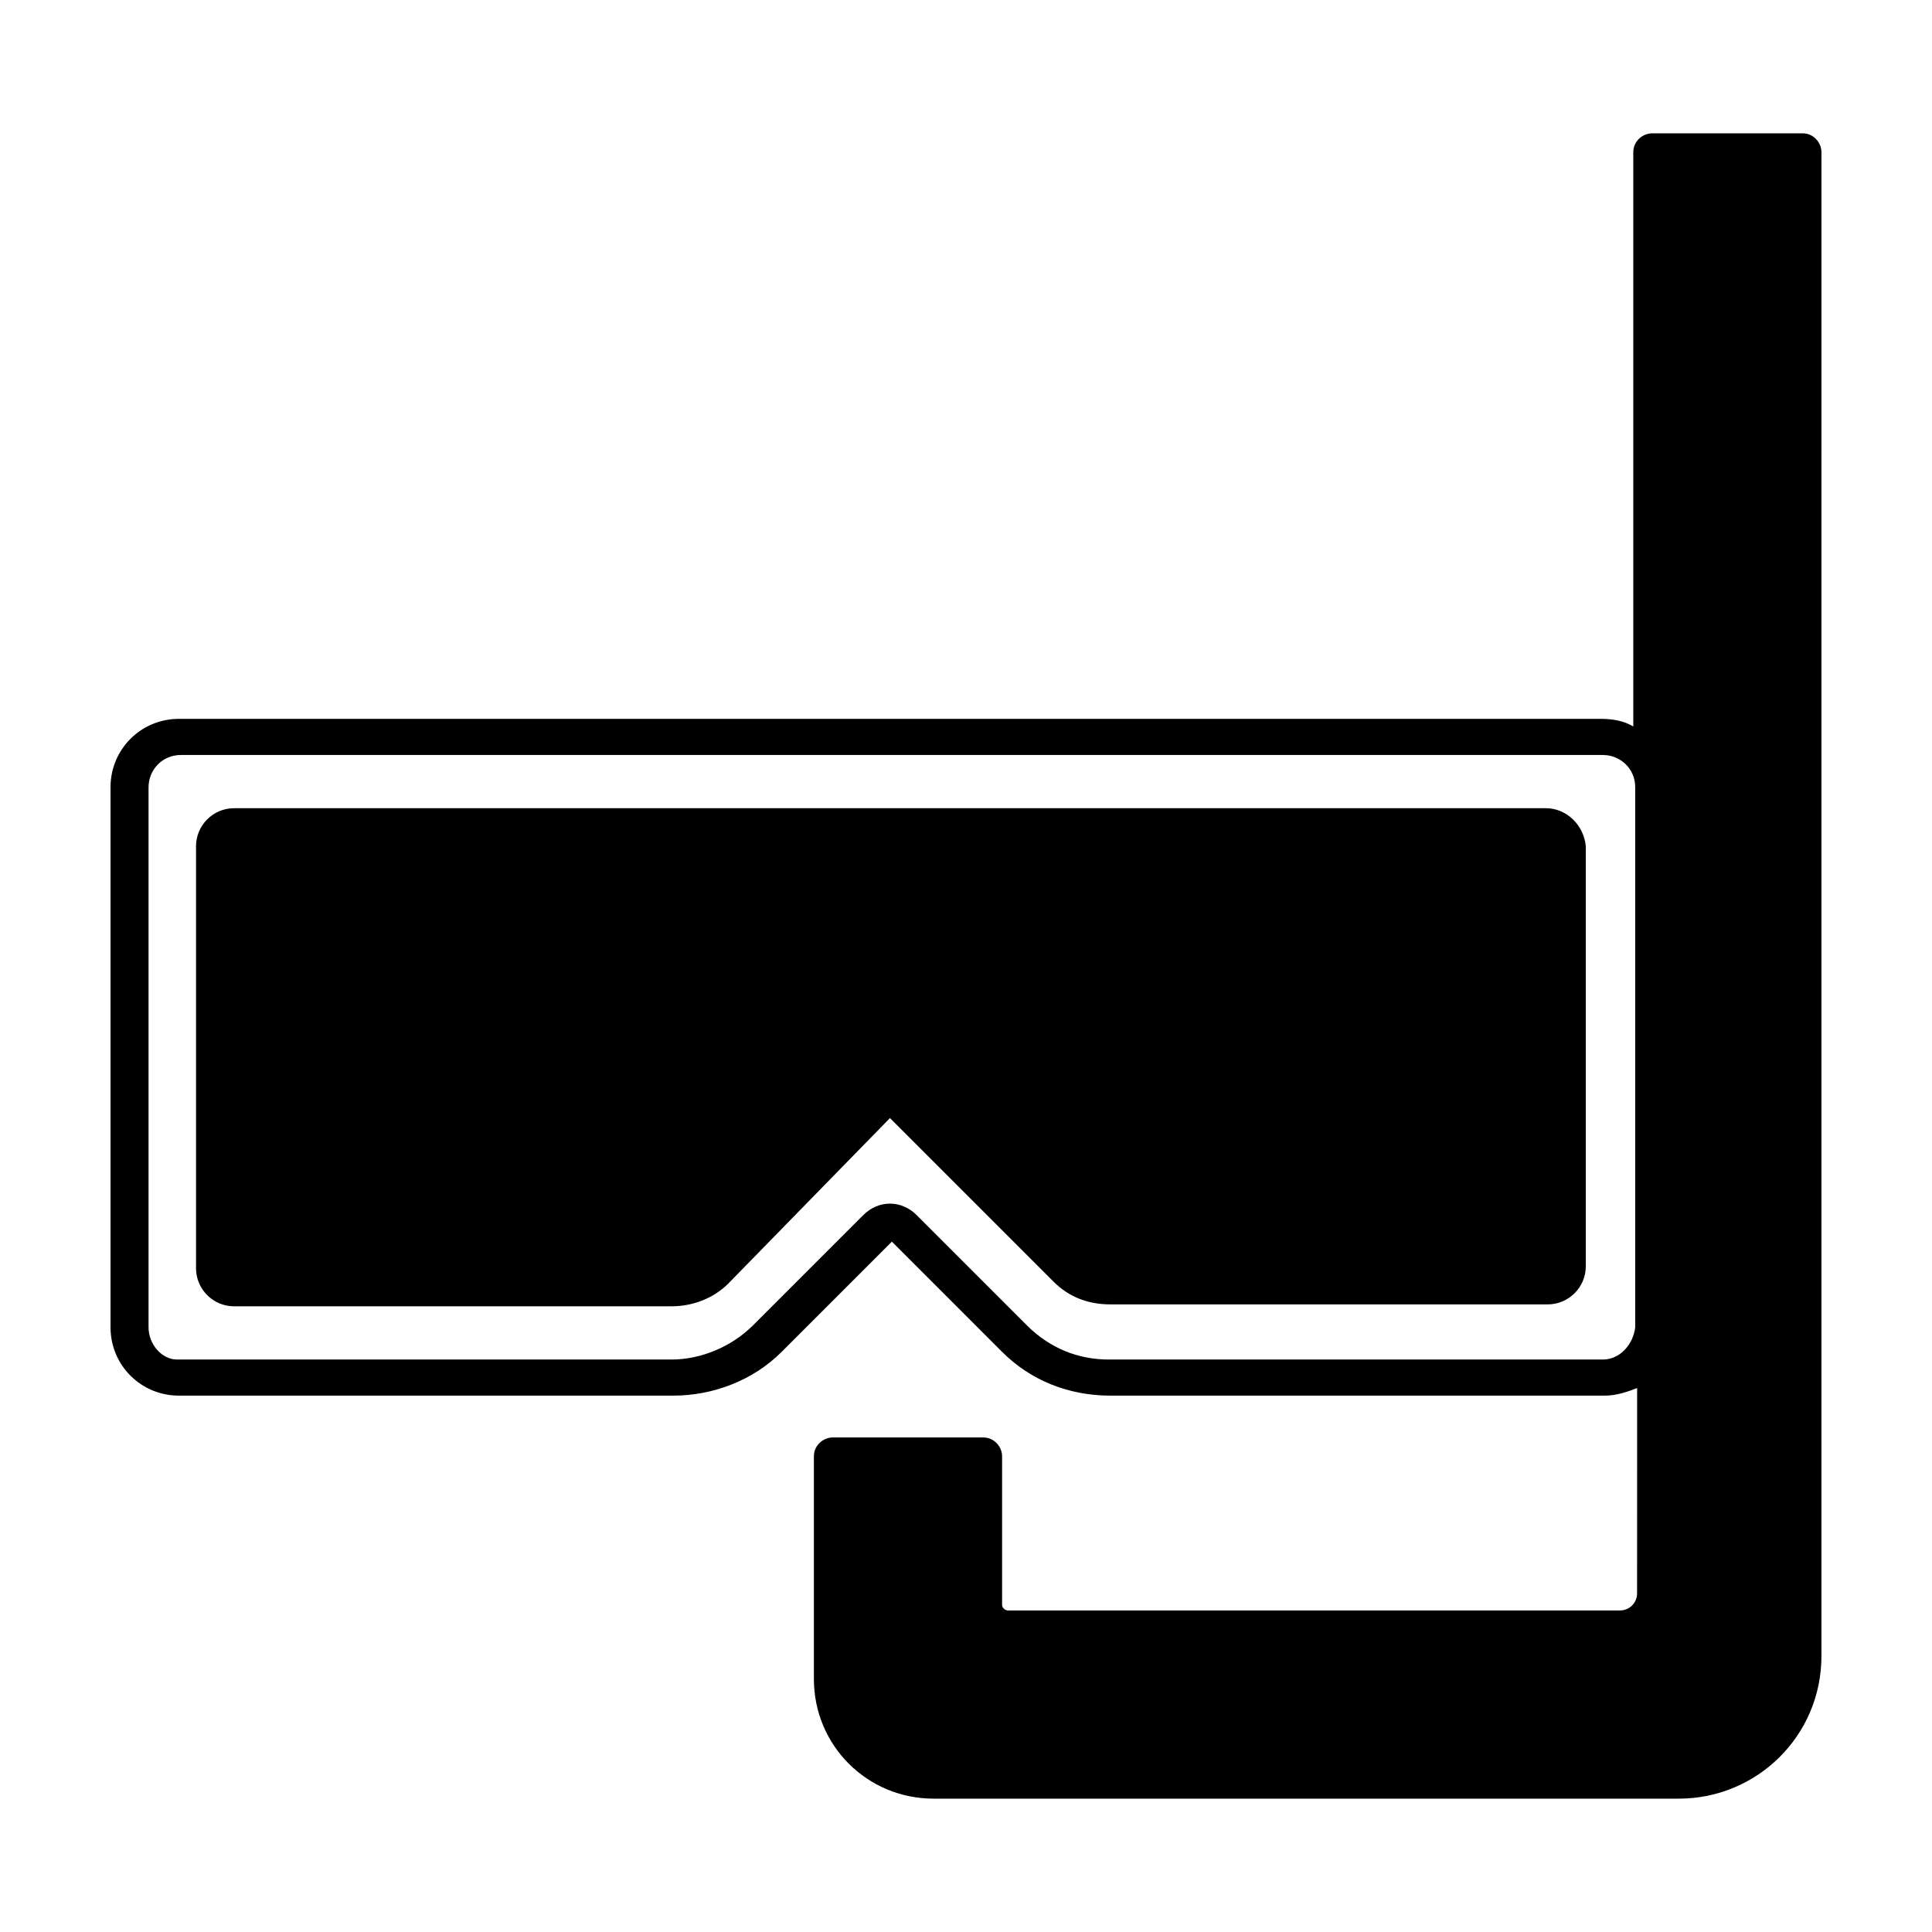<?xml version="1.0" encoding="UTF-8"?>
<!-- Uploaded to: SVG Repo, www.svgrepo.com, Generator: SVG Repo Mixer Tools -->
<svg fill="#000000" width="800px" height="800px" version="1.1" viewBox="144 144 512 512" xmlns="http://www.w3.org/2000/svg">
 <g>
  <path d="m553.66 358.18h-347.63c-5.543 0-10.078 4.535-10.078 10.078v111.85c0 5.543 4.535 10.078 10.078 10.078h115.88c5.543 0 11.082-2.016 15.113-6.047l42.828-43.836 43.328 43.328c4.031 4.031 9.07 6.047 15.113 6.047h115.88c5.543 0 10.078-4.535 10.078-10.078v-111.34c-0.504-5.543-5.039-10.074-10.582-10.074z"/>
  <path d="m621.68 179.33h-39.801c-2.519 0-5.039 2.016-5.039 5.039v152.15c-2.519-1.512-5.543-2.016-8.566-2.016h-376.85c-10.078 0-18.137 8.062-18.137 18.137v143.08c0 10.078 8.062 18.137 18.137 18.137h130.99c10.578 0 21.16-4.031 28.719-11.586l29.223-29.223 29.223 29.223c7.559 7.559 17.633 11.586 28.719 11.586h130.99c3.023 0 6.047-1.008 8.566-2.016l-0.012 54.41c0 2.519-2.016 4.535-4.535 4.535h-162.23c-0.504 0-1.512-0.504-1.512-1.512v-39.297c0-2.519-2.016-5.039-5.039-5.039h-39.801c-2.519 0-5.039 2.016-5.039 5.039v58.945c0 17.633 14.105 31.738 31.738 31.738h197.49c20.656 0 37.785-16.625 37.785-37.785l0.004-398.51c0-2.519-2.012-5.039-5.035-5.039zm-52.902 324.96h-130.99c-8.062 0-15.617-3.023-21.664-9.07l-29.223-29.223c-2.016-2.016-4.535-3.023-7.055-3.023-2.519 0-5.039 1.008-7.055 3.023l-29.223 29.223c-5.543 5.543-13.602 9.07-21.664 9.07h-130.99c-4.019 0-7.547-4.027-7.547-8.562v-143.08c0-4.535 3.527-8.566 8.566-8.566h376.85c4.535 0 8.566 3.527 8.566 8.566v143.08c-0.504 4.535-4.031 8.562-8.566 8.562z"/>
 </g>
</svg>